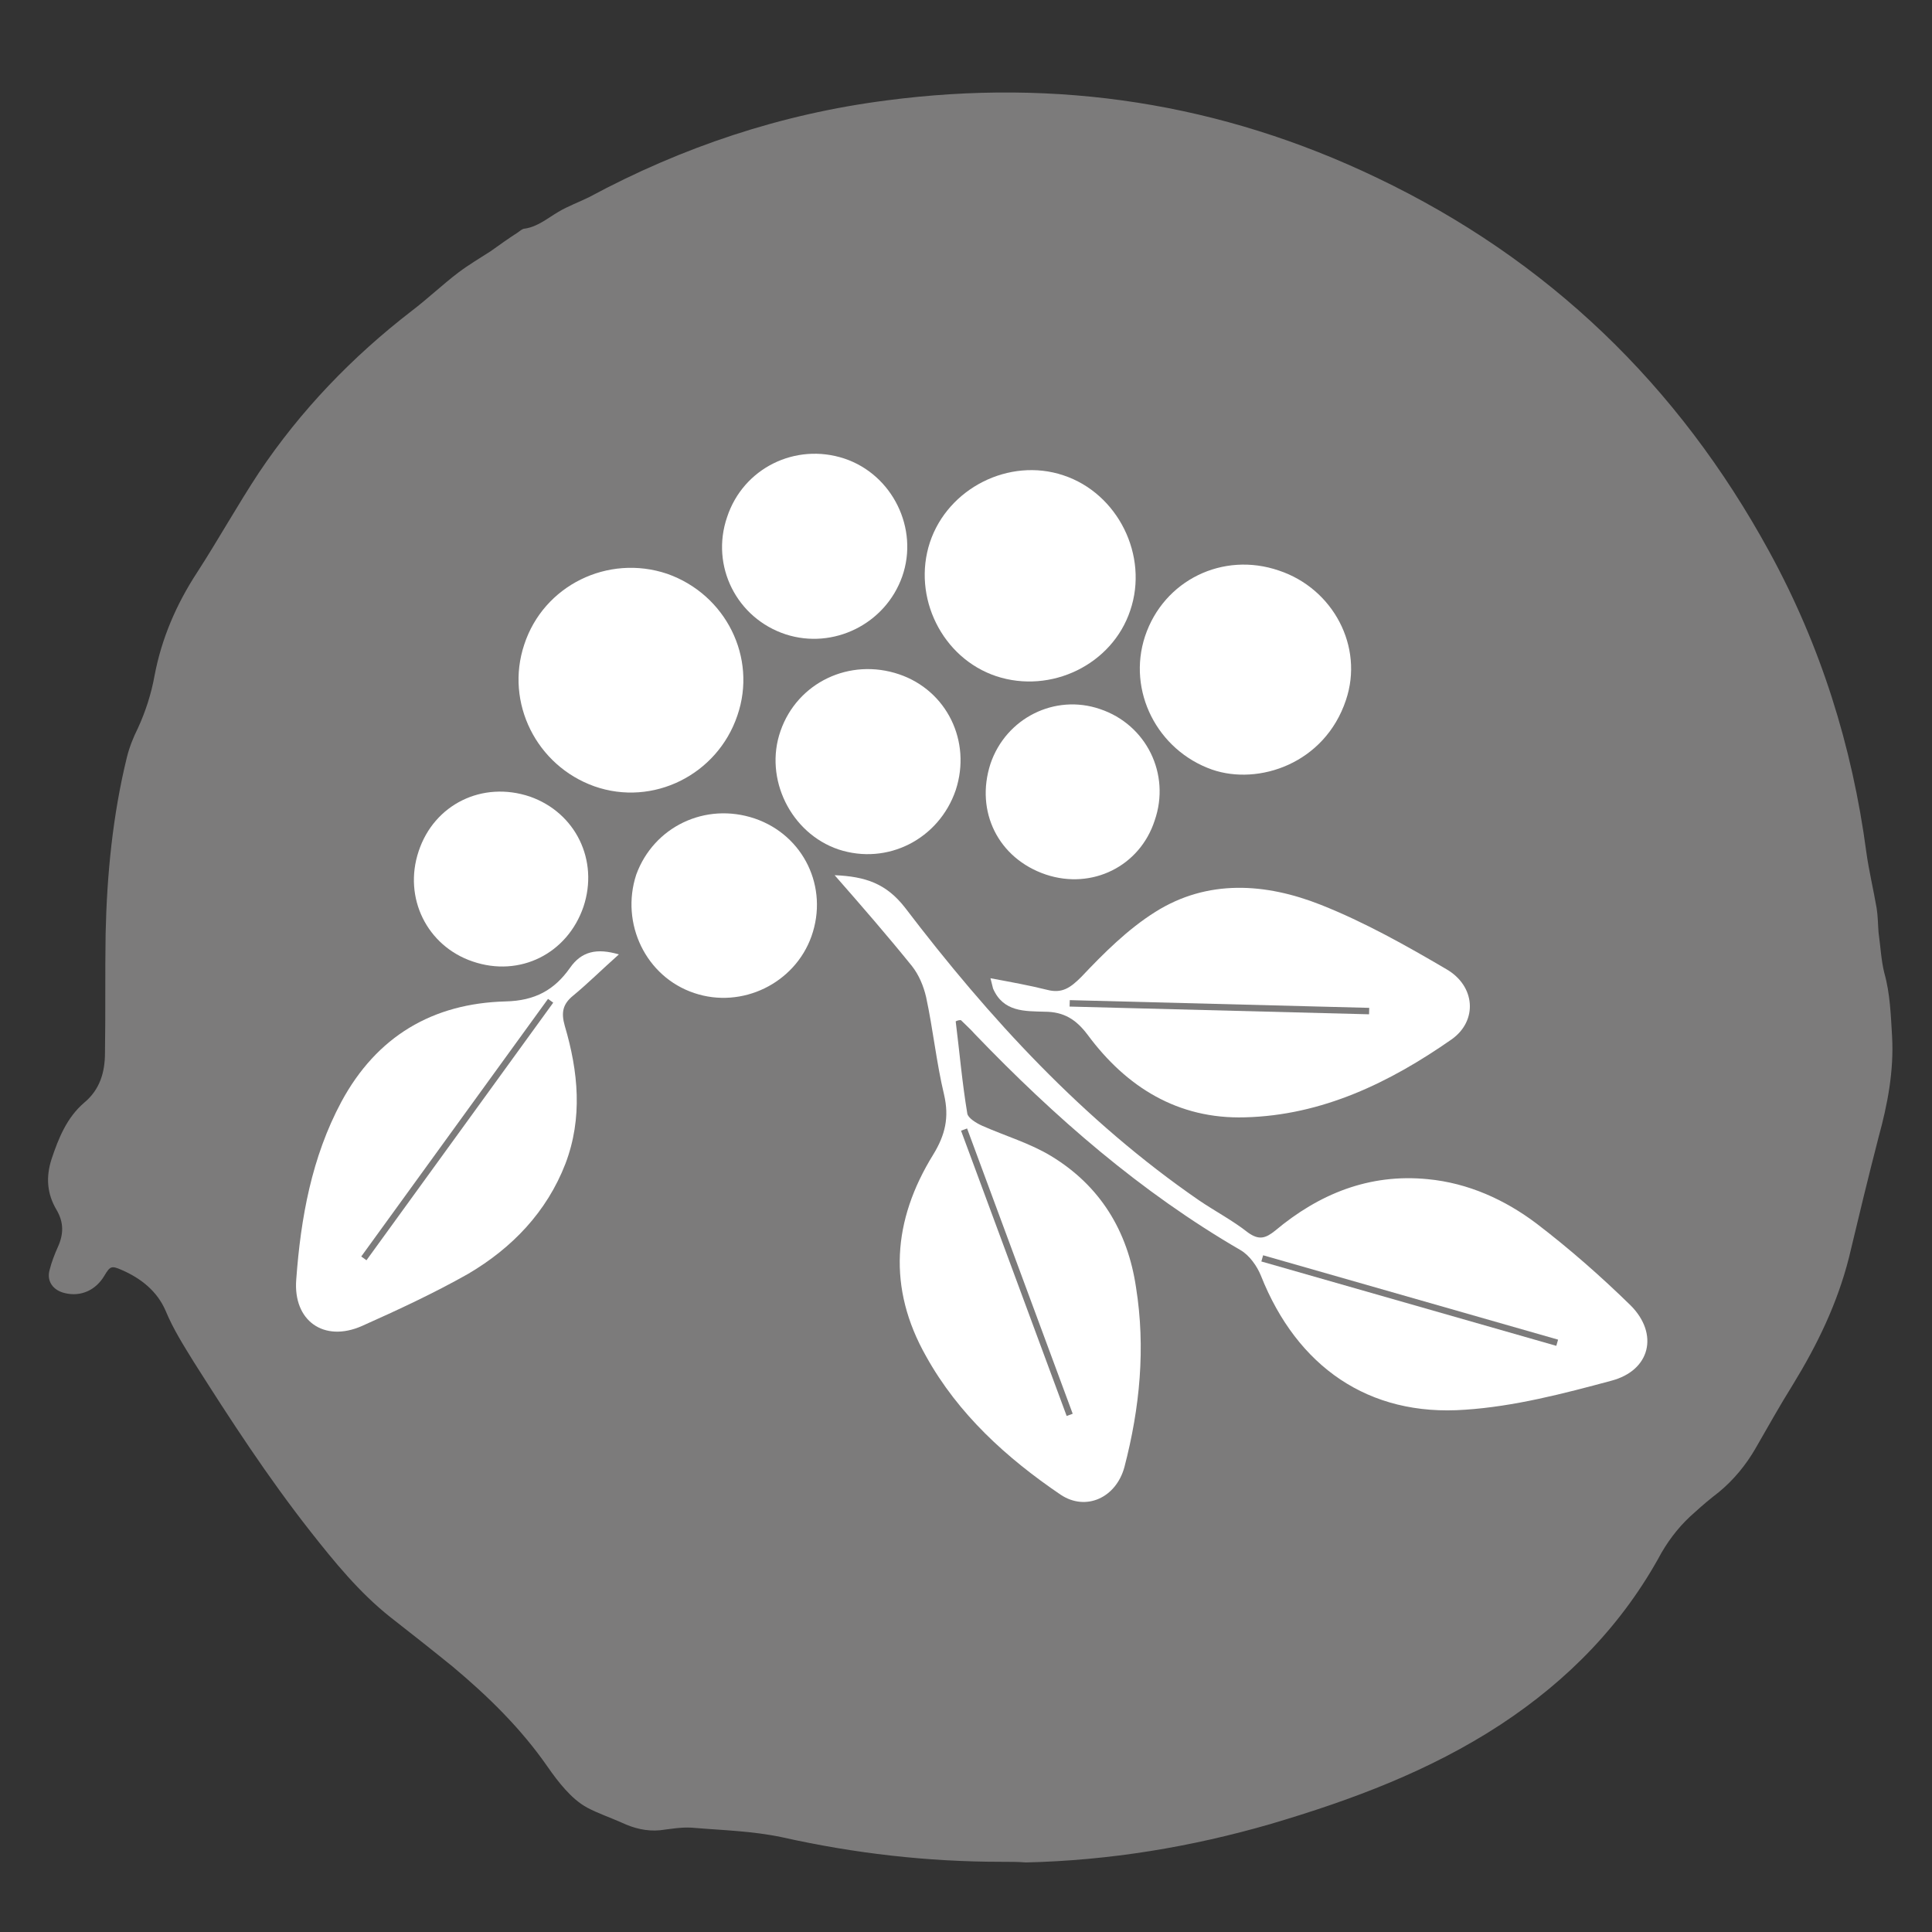 <?xml version="1.0" encoding="utf-8"?>
<!-- Generator: Adobe Illustrator 19.2.1, SVG Export Plug-In . SVG Version: 6.00 Build 0)  -->
<svg version="1.1" id="Ebene_1" xmlns="http://www.w3.org/2000/svg" xmlns:xlink="http://www.w3.org/1999/xlink" x="0px" y="0px"
	 width="300px" height="300px" viewBox="0 0 300 300" style="enable-background:new 0 0 300 300;" xml:space="preserve">
<rect x="0" y="0" width="300" height="300" fill="#333333" stroke="none"/>
<style type="text/css">
	.st0{fill:#7C7B7B;}
	.st1{fill:#FFFFFF;}
	.st2{fill:none;stroke:#7C7B7B;stroke-miterlimit:10;}
</style>
<path class="st0" d="M155.5,289.1c-11.5,0-22.8-1.3-34-3.8c-4.7-1-9.4-1.1-14.1-1.5c-1.6-0.1-3.3,0.2-4.9,0.4
	c-2.1,0.2-4.1-0.3-6-1.2c-1.8-0.8-3.6-1.4-5.3-2.3c-1.3-0.7-2.4-1.7-3.4-2.8c-1-1.1-1.9-2.3-2.8-3.6c-4.1-5.9-9.2-10.9-14.7-15.5
	c-3.2-2.6-6.5-5.2-9.7-7.7c-4.8-3.8-8.7-8.6-12.4-13.3c-6.6-8.4-12.4-17.3-18.1-26.3c-1.6-2.6-3.2-5.1-4.4-8c-1.3-3-3.8-5-6.8-6.3
	c-1.6-0.7-1.8-0.6-2.7,0.9c-1.3,2.2-3.6,3.3-6.1,2.7c-1.8-0.4-2.9-1.8-2.4-3.6c0.3-1.2,0.8-2.5,1.3-3.6c0.9-2,0.9-3.8-0.2-5.7
	c-1.5-2.5-1.7-5.1-0.8-7.9c1.1-3.3,2.4-6.5,5.1-8.8c2.4-2,3.2-4.7,3.2-7.7c0.1-6.2,0-12.3,0.1-18.5c0.2-9.2,1.1-18.4,3.3-27.4
	c0.4-1.6,1-3.1,1.7-4.5c1.2-2.6,2.1-5.4,2.6-8.2c1.1-5.8,3.4-11.1,6.6-16c3.3-5.1,6.3-10.5,9.6-15.5c6.5-9.7,14.5-18,23.7-25.1
	c2.5-1.9,4.8-4.1,7.3-6c1.6-1.2,3.3-2.2,5-3.3c1.4-1,2.8-2,4.2-2.9c0.3-0.2,0.7-0.6,1.1-0.6c2-0.3,3.5-1.6,5.2-2.6
	c1.5-0.9,3.2-1.5,4.8-2.3c14.5-7.8,29.8-12.9,46.1-15c26.6-3.5,52,0.4,76.2,12c26.6,12.7,46.8,32.2,60.9,58
	c8,14.6,12.9,30.2,15.1,46.7c0.4,2.9,1.1,5.8,1.6,8.7c0.2,1.2,0.2,2.5,0.3,3.8c0.3,2.1,0.4,4.3,0.9,6.3c0.9,3.2,1,6.5,1.2,9.8
	c0.3,5.4-0.7,10.6-2.1,15.7c-1.6,6.2-3.1,12.4-4.6,18.7c-1.8,7.1-4.9,13.5-8.7,19.7c-2,3.2-3.9,6.6-5.8,9.9
	c-1.5,2.6-3.4,4.9-5.7,6.8c-1.3,1-2.5,2-3.7,3.1c-2.1,1.8-3.8,3.9-5.2,6.3c-6,11.1-14.5,19.8-25,26.7c-11,7.2-23.1,11.7-35.6,15.4
	c-12.4,3.6-25.1,5.7-38.1,6C158.2,289.1,156.8,289.1,155.5,289.1z"/>
<g>
	<path class="st1" d="M148.4,158.6c0.6,4.8,1,9.5,1.8,14.3c0.1,0.7,1.4,1.5,2.3,1.9c3.6,1.6,7.4,2.7,10.7,4.7
		c7.6,4.6,11.9,11.6,13.2,20.4c1.5,9.4,0.6,18.7-1.8,27.9c-1.3,4.8-6,6.9-9.9,4.3c-8.4-5.7-15.9-12.5-20.9-21.5
		c-6-10.6-5.2-21.1,1.1-31.3c1.9-3.1,2.5-5.8,1.7-9.3c-1.2-5-1.7-10.1-2.8-15.2c-0.4-1.7-1.1-3.4-2.2-4.8c-3.8-4.7-7.7-9.2-12-14.1
		c4.8,0.2,8,1.3,10.9,5c13.1,17.2,27.7,33.1,45.7,45.5c2.5,1.7,5.2,3.1,7.6,5c1.7,1.2,2.7,0.9,4.2-0.3c6.8-5.7,14.6-8.9,23.7-8
		c6.3,0.6,12,3.2,16.9,6.9c5.1,3.9,10,8.2,14.6,12.7c4.4,4.4,3.1,10.1-3,11.7c-7.4,2-15.1,4-22.7,4.5c-15,1.1-26.1-6.7-31.7-20.8
		c-0.6-1.5-1.8-3.2-3.2-4c-15.5-9-28.8-20.6-41.2-33.5c-0.7-0.8-1.5-1.5-2.2-2.2C148.8,158.4,148.6,158.5,148.4,158.6z"/>
	<path class="st1" d="M153.8,151.9c3.2,0.6,6,1.1,8.8,1.8c2.3,0.6,3.6-0.3,5.3-2c3.5-3.7,7.2-7.4,11.5-10.1
		c8.1-5.1,17.1-4.5,25.7-1.1c6.8,2.7,13.2,6.3,19.5,10c4.5,2.6,4.9,8,0.8,10.9c-9.6,6.7-20.1,11.8-32.1,12.1
		c-10.4,0.3-18.4-4.7-24.4-12.8c-1.8-2.4-3.7-3.6-6.7-3.6c-3-0.1-6.4,0.1-8-3.6C154.1,153.1,154,152.7,153.8,151.9z"/>
	<path class="st1" d="M96.1,148.2c-2.7,2.4-4.8,4.5-7.1,6.4c-1.6,1.3-1.9,2.6-1.3,4.7c2.1,7.1,2.8,14.3,0.1,21.4
		c-2.9,7.5-8.3,13.1-15.1,17.1c-5.3,3-10.9,5.6-16.5,8.1c-5.9,2.6-10.7-0.8-10.2-7.2c0.7-9.6,2.4-19,7-27.6
		c5.5-10.2,14.2-15.3,25.5-15.6c4.6-0.1,7.6-1.8,10-5.2C90.3,147.7,92.7,147.2,96.1,148.2z"/>
	<path class="st1" d="M114.5,111.1c-3.1,9.2-13.1,14.2-22.2,11c-9-3.2-13.9-13-10.9-22c3-9.2,13-14.1,22.2-11
		C112.7,92.3,117.6,102.1,114.5,111.1z"/>
	<path class="st1" d="M154.7,105c-8.4-2.8-13.1-12.3-10.3-20.8c2.8-8.4,12.3-13.2,20.7-10.4c8.5,2.8,13.3,12.5,10.4,21
		C172.7,103.2,163.2,107.8,154.7,105z"/>
	<path class="st1" d="M198.6,88.6c8.4,2.8,13.2,11.8,10.4,20.1c-3.3,9.9-13.6,13.3-20.8,10.8c-8.5-3-13.2-12.2-10.4-20.7
		C180.7,90.1,189.9,85.6,198.6,88.6z"/>
	<path class="st1" d="M148.4,122.7c-2.6,7.6-10.6,11.7-18.2,9.2c-7.4-2.5-11.6-11-9-18.4c2.6-7.5,10.7-11.4,18.4-8.8
		C147,107.2,150.9,115.1,148.4,122.7z"/>
	<path class="st1" d="M117.2,127.1c7.6,2.6,11.5,10.7,8.8,18.3c-2.6,7.3-10.8,11.3-18.2,8.8c-7.5-2.5-11.5-10.8-9-18.4
		C101.5,128.4,109.5,124.5,117.2,127.1z"/>
	<path class="st1" d="M112.9,80.3c2.5-7.6,10.6-11.6,18.2-9.1c7.5,2.5,11.6,10.9,9,18.3c-2.6,7.4-10.7,11.4-18.1,9
		C114.4,96,110.3,87.9,112.9,80.3z"/>
	<path class="st1" d="M162.4,135.8c-7.4-2.5-11-9.8-8.6-17.2c2.4-7.1,10-10.9,17-8.5c7.2,2.4,11,10.1,8.5,17.3
		C177,134.5,169.6,138.2,162.4,135.8z"/>
	<path class="st1" d="M90.6,140.8c-2.5,7.3-9.9,11-17.2,8.5c-7.1-2.4-10.8-9.9-8.4-17.1c2.4-7.3,9.9-11,17.3-8.5
		C89.4,126.2,93,133.6,90.6,140.8z"/>
	<line class="st2" x1="149.7" y1="175.4" x2="166.1" y2="219.7"/>
	<line class="st2" x1="85.5" y1="155.4" x2="56.5" y2="195.4"/>
	<line class="st2" x1="196" y1="195.4" x2="241.8" y2="208.5"/>
	<line class="st2" x1="166.1" y1="155.8" x2="212.6" y2="157"/>
</g>
</svg>
